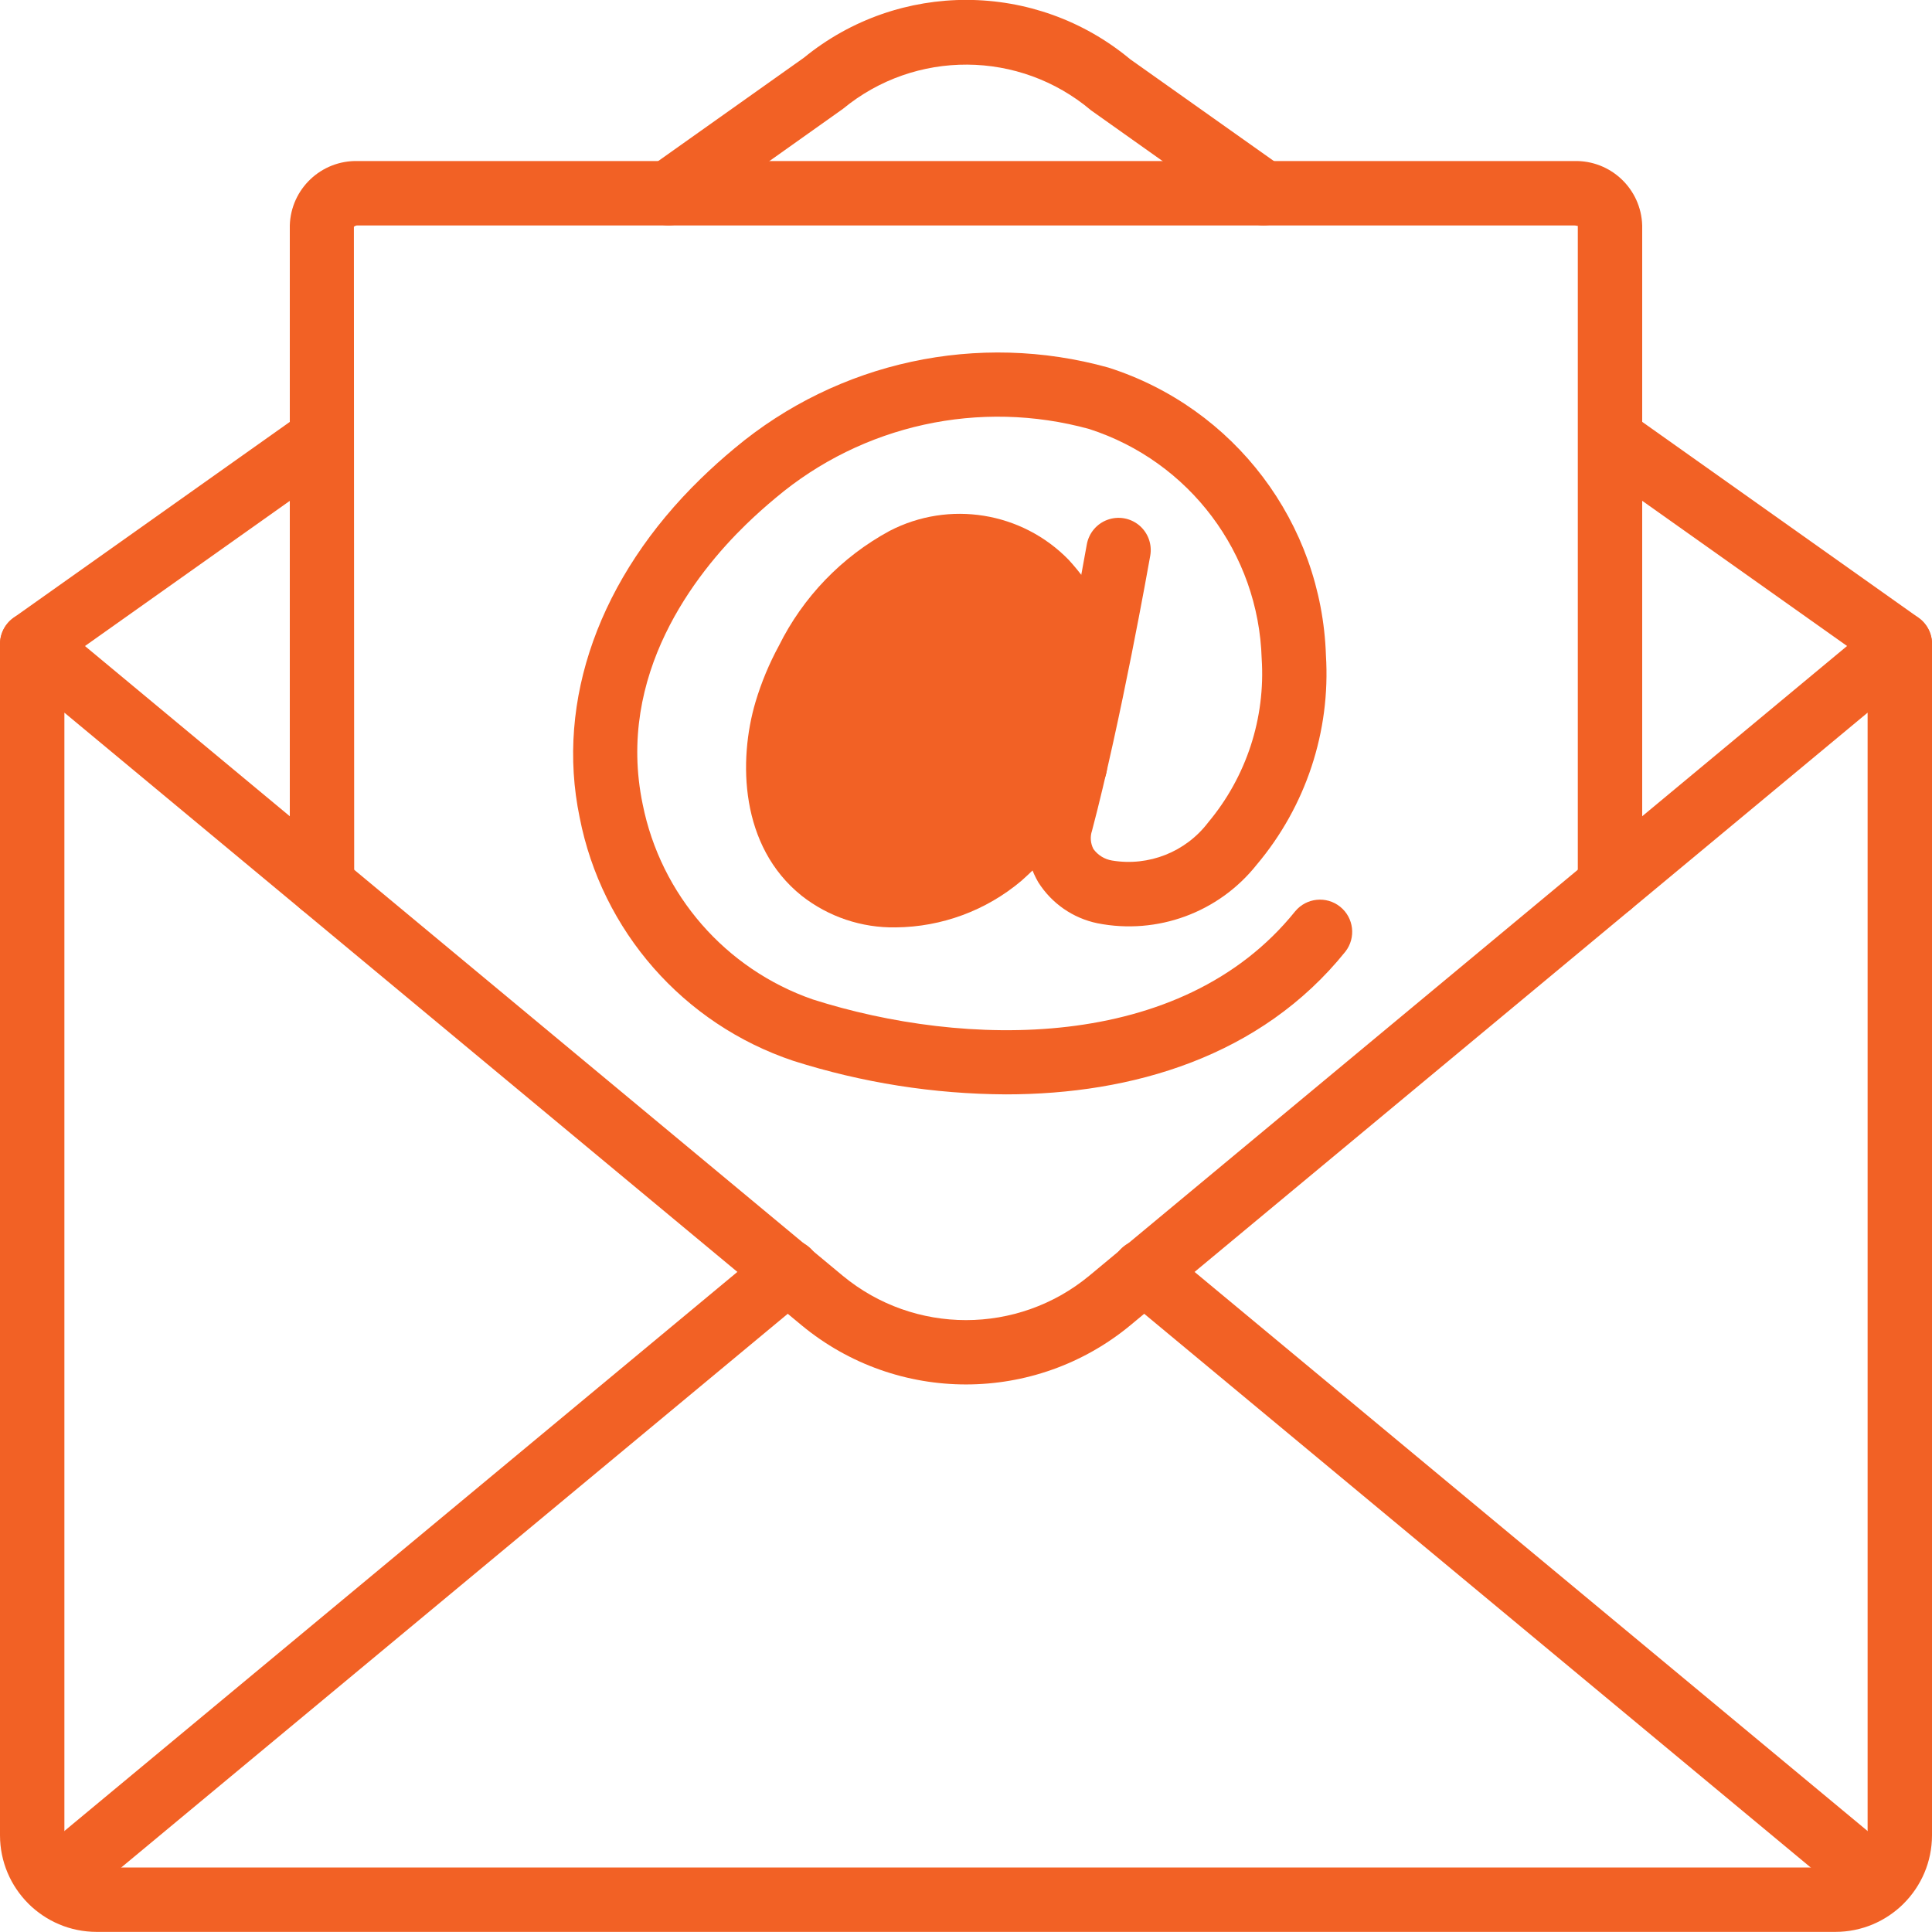 <svg width="70" height="70" viewBox="0 0 70 70" fill="none" xmlns="http://www.w3.org/2000/svg">
<path d="M36.448 39.651C33.833 39.639 31.235 39.229 28.743 38.436C24.762 37.104 21.804 33.733 21.001 29.613C20.123 25.382 21.724 20.909 25.392 17.341C25.786 16.958 26.195 16.59 26.619 16.239C30.376 13.095 35.44 12.002 40.159 13.318C44.727 14.776 47.884 18.95 48.041 23.743C48.213 26.501 47.313 29.219 45.531 31.332C44.156 33.063 41.929 33.881 39.76 33.451C38.873 33.267 38.1 32.73 37.617 31.963C37.184 31.219 37.073 30.33 37.309 29.502C38.33 25.646 39.367 19.786 39.377 19.726C39.45 19.316 39.736 18.975 40.127 18.833C40.519 18.69 40.957 18.767 41.277 19.035C41.596 19.303 41.748 19.721 41.676 20.132C41.632 20.376 40.611 26.148 39.566 30.098C39.491 30.317 39.51 30.557 39.617 30.762C39.779 30.985 40.022 31.135 40.294 31.179C41.622 31.4 42.963 30.868 43.776 29.796C45.161 28.14 45.854 26.015 45.713 23.862C45.599 20.047 43.097 16.717 39.465 15.544C35.501 14.454 31.253 15.386 28.109 18.035C27.734 18.346 27.369 18.672 27.02 19.012C25.206 20.776 22.31 24.437 23.285 29.138C23.941 32.422 26.287 35.114 29.451 36.212C34.923 37.957 42.785 38.167 46.928 33.017C47.335 32.527 48.06 32.454 48.557 32.853C49.053 33.252 49.138 33.976 48.746 34.479C45.683 38.288 41.022 39.651 36.448 39.651Z" fill="#F26125"/>
<path d="M32.453 33.601C31.22 33.622 30.017 33.218 29.047 32.456C26.808 30.664 26.746 27.552 27.374 25.432C27.585 24.726 27.869 24.043 28.221 23.396C29.097 21.63 30.496 20.177 32.229 19.237C34.386 18.118 37.023 18.542 38.719 20.282C39.561 21.205 40.196 22.297 40.579 23.486C40.782 24.089 40.465 24.744 39.865 24.957C39.265 25.171 38.605 24.864 38.381 24.268C38.105 23.39 37.645 22.581 37.032 21.894C36.043 20.882 34.502 20.652 33.26 21.331C31.96 22.063 30.916 23.175 30.267 24.518C29.994 25.022 29.774 25.552 29.61 26.1C29.156 27.633 29.256 29.634 30.507 30.636C31.875 31.734 34.182 31.27 35.48 30.15C36.448 29.279 37.279 28.268 37.946 27.151C38.162 26.788 38.557 26.571 38.978 26.582C39.4 26.593 39.783 26.831 39.98 27.204C40.177 27.576 40.157 28.026 39.928 28.381C39.138 29.698 38.154 30.888 37.009 31.912C35.734 32.989 34.122 33.586 32.453 33.601Z" fill="#F26125"/>
<path d="M66.5 69.996H3.5C1.568 69.994 0.002 68.428 0 66.497V23.335C1.834e-05 22.883 0.262 22.471 0.671 22.279C1.081 22.087 1.564 22.149 1.912 22.438L30.539 46.227C33.129 48.365 36.873 48.365 39.463 46.225L68.087 22.438C68.434 22.148 68.919 22.086 69.329 22.278C69.739 22.471 70 22.883 70 23.335V66.497C69.998 68.428 68.432 69.994 66.5 69.996ZM2.333 25.821V66.497C2.334 67.141 2.856 67.662 3.5 67.663H66.5C67.144 67.662 67.666 67.141 67.667 66.497V25.821L40.952 48.02C37.498 50.874 32.504 50.875 29.049 48.022L2.333 25.821Z" fill="#F26125"/>
<path d="M1.168 24.499C0.66 24.5 0.21 24.171 0.055 23.687C-0.099 23.203 0.078 22.674 0.492 22.381L10.992 14.938C11.518 14.574 12.239 14.701 12.609 15.223C12.979 15.745 12.859 16.467 12.341 16.842L1.841 24.284C1.644 24.424 1.409 24.499 1.168 24.499Z" fill="#F26125"/>
<path d="M68.835 24.499C68.594 24.499 68.359 24.424 68.162 24.284L57.662 16.842C57.144 16.467 57.025 15.745 57.395 15.223C57.764 14.701 58.485 14.574 59.011 14.938L69.511 22.381C69.926 22.674 70.102 23.203 69.948 23.687C69.794 24.171 69.344 24.5 68.835 24.499Z" fill="#F26125"/>
<path d="M45.78 8.167C45.539 8.167 45.303 8.092 45.106 7.952L39.53 3.997C36.941 1.81 33.158 1.787 30.543 3.943L24.897 7.952C24.557 8.193 24.114 8.235 23.735 8.061C23.356 7.887 23.099 7.524 23.06 7.109C23.021 6.694 23.206 6.29 23.547 6.049L29.123 2.094C32.569 -0.723 37.529 -0.701 40.95 2.147L46.456 6.048C46.871 6.342 47.048 6.87 46.894 7.355C46.739 7.839 46.289 8.167 45.78 8.167Z" fill="#F26125"/>
<path d="M1.926 69.363C1.434 69.364 0.995 69.056 0.827 68.593C0.66 68.131 0.801 67.614 1.179 67.299L27.802 45.182C28.122 44.91 28.564 44.831 28.958 44.975C29.352 45.119 29.639 45.464 29.709 45.878C29.778 46.292 29.619 46.712 29.294 46.976L2.67 69.094C2.461 69.268 2.198 69.363 1.926 69.363Z" fill="#F26125"/>
<path d="M68.072 69.363C67.8 69.363 67.537 69.268 67.328 69.094L40.705 46.976C40.379 46.712 40.22 46.292 40.289 45.878C40.359 45.464 40.646 45.119 41.04 44.975C41.434 44.831 41.876 44.91 42.196 45.182L68.819 67.299C69.197 67.614 69.337 68.131 69.17 68.593C69.003 69.056 68.564 69.363 68.072 69.363Z" fill="#F26125"/>
<path d="M58.333 33.225C57.689 33.225 57.167 32.702 57.167 32.058V8.177C57.163 8.201 57.117 8.168 57.038 8.168H12.962C12.91 8.165 12.86 8.183 12.822 8.218L12.833 32.058C12.833 32.702 12.311 33.225 11.667 33.225C11.022 33.225 10.5 32.702 10.5 32.058V8.168C10.538 6.845 11.638 5.802 12.962 5.835H57.038C58.361 5.802 59.462 6.845 59.5 8.168V32.058C59.5 32.702 58.978 33.225 58.333 33.225Z" fill="#F26125"/>
<circle cx="34" cy="26" r="6" fill="#F26125"/>
</svg>

